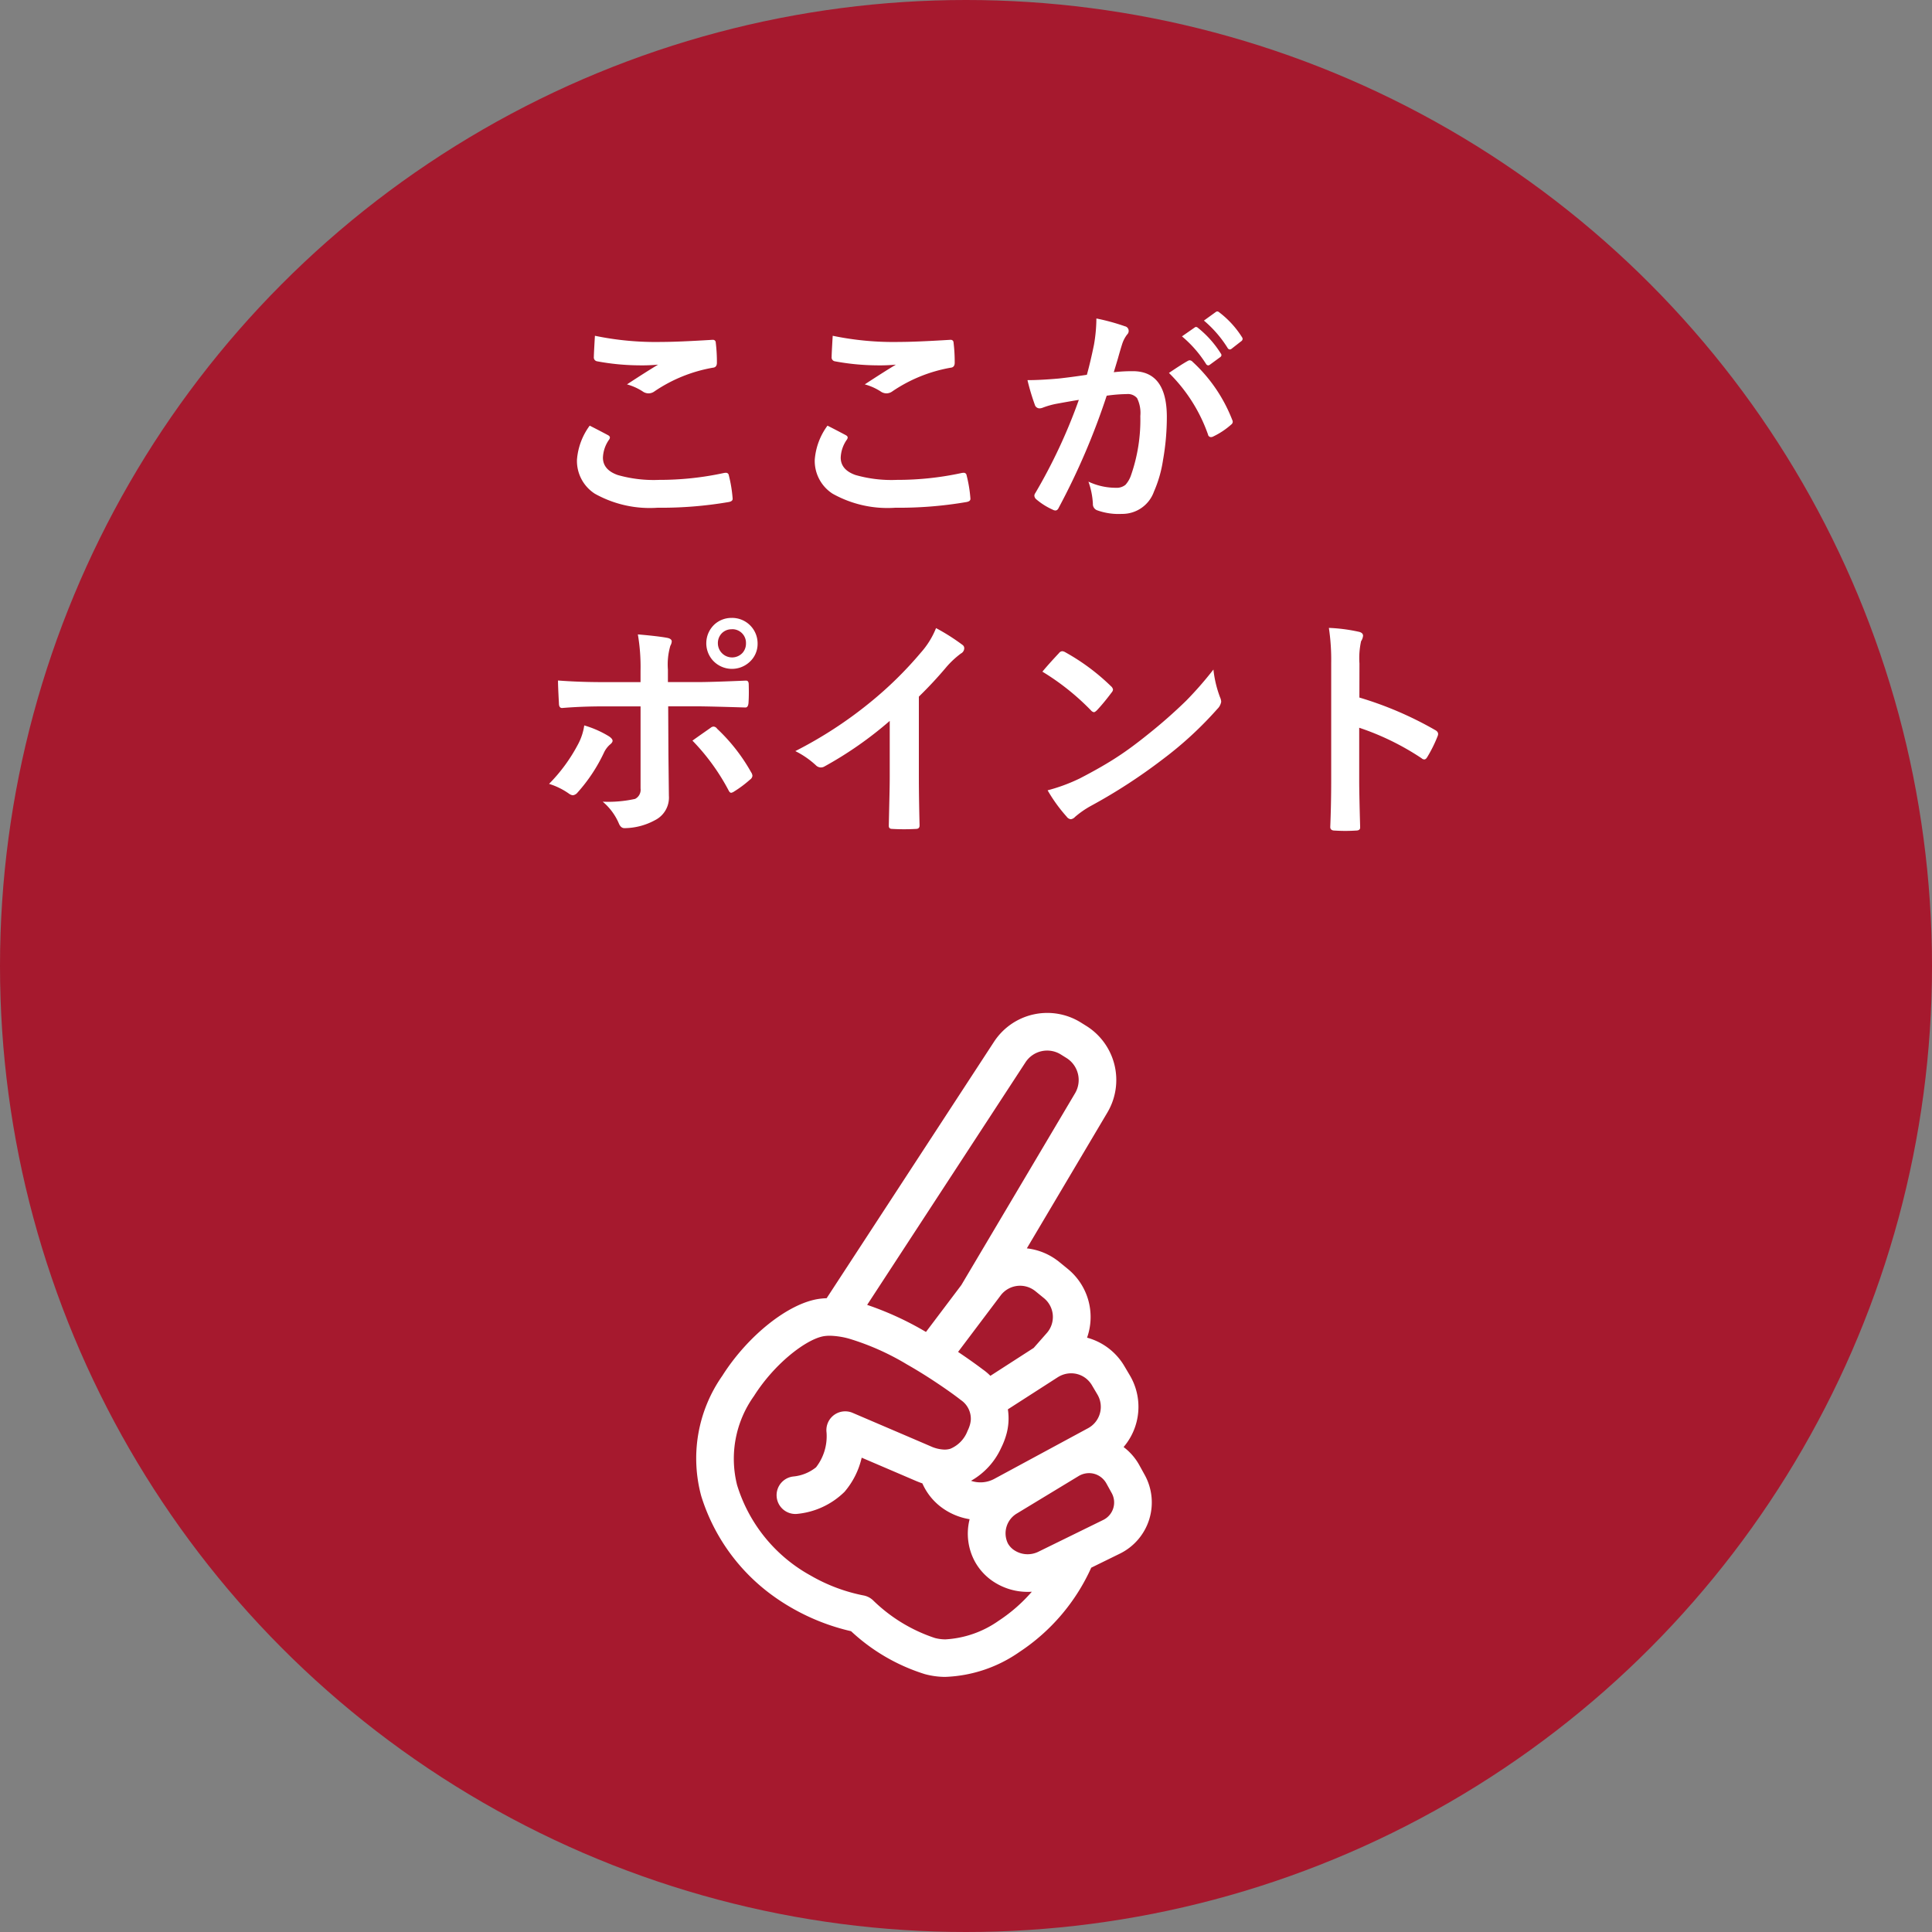 <svg xmlns="http://www.w3.org/2000/svg" width="130" height="130" viewBox="0 0 130 130">
  <rect x="0" y="0" width="130" height="130" fill="#808080" stroke="none"/>
  <g id="icon_planning_point" transform="translate(-960 -1179)">
    <circle id="楕円形_24" data-name="楕円形 24" cx="65" cy="65" r="65" transform="translate(960 1179)" fill="#a6192e"/>
    <g id="グループ_184" data-name="グループ 184" transform="translate(-1 3)">
      <path id="パス_203" data-name="パス 203" d="M3.68,10.477q.617.312,1.234.641.125.07.125.156a.272.272,0,0,1-.047.133,2.234,2.234,0,0,0-.422,1.219q0,.82.992,1.172a8.841,8.841,0,0,0,2.8.328,20.323,20.323,0,0,0,4.336-.461.819.819,0,0,1,.141-.016.187.187,0,0,1,.2.164,9.057,9.057,0,0,1,.258,1.563v.031q0,.164-.273.211A26.811,26.811,0,0,1,8.25,16a7.567,7.567,0,0,1-4.227-.945,2.622,2.622,0,0,1-1.2-2.289A4.43,4.43,0,0,1,3.68,10.477ZM4.031,4.43a20.055,20.055,0,0,0,4.492.414q1.1,0,3.391-.141h.047a.18.18,0,0,1,.2.18,10.755,10.755,0,0,1,.078,1.359q0,.313-.273.336A10.063,10.063,0,0,0,8.047,8.164a.686.686,0,0,1-.406.141A.7.7,0,0,1,7.3,8.211,3.793,3.793,0,0,0,6.188,7.7q1.3-.852,2.094-1.328a11.91,11.91,0,0,1-1.312.047,15.927,15.927,0,0,1-2.8-.273.26.26,0,0,1-.211-.289Q3.961,5.6,4.031,4.43ZM19.68,10.477q.617.312,1.234.641.125.07.125.156a.272.272,0,0,1-.047.133,2.234,2.234,0,0,0-.422,1.219q0,.82.992,1.172a8.841,8.841,0,0,0,2.8.328,20.323,20.323,0,0,0,4.336-.461.819.819,0,0,1,.141-.016.187.187,0,0,1,.2.164,9.057,9.057,0,0,1,.258,1.563v.031q0,.164-.273.211A26.811,26.811,0,0,1,24.25,16a7.567,7.567,0,0,1-4.227-.945,2.622,2.622,0,0,1-1.2-2.289A4.43,4.43,0,0,1,19.68,10.477Zm.352-6.047a20.055,20.055,0,0,0,4.492.414q1.1,0,3.391-.141h.047a.18.18,0,0,1,.2.18,10.756,10.756,0,0,1,.078,1.359q0,.313-.273.336a10.063,10.063,0,0,0-3.914,1.586.686.686,0,0,1-.406.141.7.7,0,0,1-.336-.094A3.793,3.793,0,0,0,22.188,7.7q1.3-.852,2.094-1.328a11.91,11.91,0,0,1-1.312.047,15.927,15.927,0,0,1-2.8-.273.26.26,0,0,1-.211-.289Q19.961,5.6,20.031,4.43Zm23.5.039.852-.594a.147.147,0,0,1,.094-.039.224.224,0,0,1,.141.07,6.867,6.867,0,0,1,1.523,1.711.2.2,0,0,1,.047.117.189.189,0,0,1-.094.141l-.672.492a.214.214,0,0,1-.125.055.191.191,0,0,1-.148-.1A7.926,7.926,0,0,0,43.531,4.469Zm1.477-1.062.8-.578a.209.209,0,0,1,.1-.039.25.25,0,0,1,.141.07,6.361,6.361,0,0,1,1.516,1.656.234.234,0,0,1,.047.125.2.2,0,0,1-.094.156l-.641.5a.214.214,0,0,1-.125.055.191.191,0,0,1-.148-.1A7.8,7.8,0,0,0,45.008,3.406ZM37.133,7.055q.242-.867.477-2.016a10.592,10.592,0,0,0,.164-1.773,14.346,14.346,0,0,1,1.914.523.316.316,0,0,1,.258.32.336.336,0,0,1-.109.242,2.1,2.1,0,0,0-.32.609q-.117.359-.3,1.016-.18.6-.273.906a10.8,10.8,0,0,1,1.281-.07q2.289,0,2.289,3.086a16.563,16.563,0,0,1-.258,2.9,8.342,8.342,0,0,1-.609,2.117,2.254,2.254,0,0,1-2.156,1.5,4.256,4.256,0,0,1-1.664-.242.439.439,0,0,1-.289-.445,5.234,5.234,0,0,0-.3-1.484,4.326,4.326,0,0,0,1.844.414.94.94,0,0,0,.648-.2,1.841,1.841,0,0,0,.375-.648,11.307,11.307,0,0,0,.625-3.984,2.234,2.234,0,0,0-.219-1.2.811.811,0,0,0-.7-.273,10.433,10.433,0,0,0-1.344.109,47.01,47.01,0,0,1-3.219,7.523q-.086.2-.234.2a.389.389,0,0,1-.18-.055,4.553,4.553,0,0,1-1.109-.7.35.35,0,0,1-.125-.234.3.3,0,0,1,.063-.18,36.5,36.5,0,0,0,2.93-6.273q-.547.086-1.562.273a5.576,5.576,0,0,0-.883.258.589.589,0,0,1-.2.039.33.33,0,0,1-.32-.25,15.409,15.409,0,0,1-.492-1.648q.883,0,2.109-.109Q36.109,7.211,37.133,7.055Zm5.523-.125q.9-.609,1.289-.82a.252.252,0,0,1,.109-.031.3.3,0,0,1,.2.109,10.432,10.432,0,0,1,2.656,3.891.361.361,0,0,1,.039.141.24.24,0,0,1-.1.18,5.124,5.124,0,0,1-1.2.8.343.343,0,0,1-.164.047.2.2,0,0,1-.2-.172A10.858,10.858,0,0,0,42.656,6.93ZM7.1,27.734v-.75a12.948,12.948,0,0,0-.18-2.461q1.367.117,1.984.234Q9.2,24.82,9.2,25a.676.676,0,0,1-.094.289,4.5,4.5,0,0,0-.164,1.6v.844h1.969q.914,0,3.266-.1H14.2q.18,0,.18.258.008.289.008.516,0,.4-.023.734-.031.32-.227.3-2.492-.078-3.3-.078H8.961L8.977,32.6l.031,2.781a1.7,1.7,0,0,1-.945,1.648,4.357,4.357,0,0,1-2.047.531q-.25,0-.383-.336a3.92,3.92,0,0,0-1.078-1.445,8.3,8.3,0,0,0,2.18-.187.687.687,0,0,0,.367-.7V29.367H4.586q-1.453,0-2.766.109-.211,0-.211-.32-.063-1.148-.062-1.531,1.422.109,3.008.109ZM3.313,30.648a6.863,6.863,0,0,1,1.664.734q.242.164.242.3,0,.117-.18.258a1.663,1.663,0,0,0-.4.539,11.034,11.034,0,0,1-1.773,2.68.487.487,0,0,1-.312.188.5.5,0,0,1-.25-.094,4.732,4.732,0,0,0-1.359-.672,11.183,11.183,0,0,0,1.938-2.641A3.846,3.846,0,0,0,3.313,30.648Zm7.281,1.023q.227-.164.672-.477l.547-.383a.338.338,0,0,1,.2-.086.321.321,0,0,1,.242.148,12.182,12.182,0,0,1,2.289,2.93.481.481,0,0,1,.086.234.357.357,0,0,1-.164.258,7.693,7.693,0,0,1-1.07.8.478.478,0,0,1-.2.086q-.086,0-.164-.148A14.454,14.454,0,0,0,10.594,31.672Zm2.656-8.258a1.716,1.716,0,0,1,1.727,1.719,1.634,1.634,0,0,1-.57,1.273,1.743,1.743,0,0,1-2.437-.125,1.733,1.733,0,0,1,.125-2.445A1.7,1.7,0,0,1,13.25,23.414Zm0,.766a.911.911,0,0,0-.711.3.945.945,0,0,0-.234.648.956.956,0,0,0,1.656.641.935.935,0,0,0,.234-.641.919.919,0,0,0-.945-.953Zm12.578,4.531v5.3q0,1.406.047,3.328v.047q0,.227-.242.227-.391.023-.8.023t-.8-.023q-.227,0-.227-.2v-.055q.008-.375.039-1.773.023-.914.023-1.508V30.344a25.23,25.23,0,0,1-4.4,3.07.479.479,0,0,1-.242.063.489.489,0,0,1-.336-.156,5.906,5.906,0,0,0-1.375-.945,28.026,28.026,0,0,0,5.039-3.281,25.318,25.318,0,0,0,3.406-3.344A5.6,5.6,0,0,0,26.984,24.1a13.712,13.712,0,0,1,1.773,1.125.27.27,0,0,1,.125.234.409.409,0,0,1-.227.352,6.119,6.119,0,0,0-.953.883A27.274,27.274,0,0,1,25.828,28.711Zm8.313-1.68q.4-.484,1.117-1.25a.291.291,0,0,1,.227-.125.5.5,0,0,1,.211.078,14.416,14.416,0,0,1,3.055,2.273.385.385,0,0,1,.141.227.349.349,0,0,1-.094.2q-.523.7-.992,1.2-.133.125-.2.125a.342.342,0,0,1-.2-.125A16.49,16.49,0,0,0,34.141,27.031Zm.352,7.984a11.748,11.748,0,0,0,2.164-.8q1.547-.8,2.57-1.477.9-.586,2.031-1.5a33.864,33.864,0,0,0,2.555-2.25,24.194,24.194,0,0,0,1.836-2.1,7.5,7.5,0,0,0,.445,1.867.841.841,0,0,1,.078.3.875.875,0,0,1-.258.484,24.656,24.656,0,0,1-3.68,3.391,36.867,36.867,0,0,1-4.828,3.133,6.265,6.265,0,0,0-1.07.742.457.457,0,0,1-.289.156.4.4,0,0,1-.273-.172A10.551,10.551,0,0,1,34.492,35.016Zm20.977-6.242a23.961,23.961,0,0,1,5.086,2.18q.211.109.211.273a.384.384,0,0,1-.031.141,9.094,9.094,0,0,1-.687,1.391q-.1.18-.211.18a.265.265,0,0,1-.18-.078,17.631,17.631,0,0,0-4.2-2.055v3.539q0,.875.063,3.133v.047q0,.2-.289.2-.359.023-.711.023t-.711-.023q-.3,0-.3-.242.063-1.547.063-3.148V26.453a14.455,14.455,0,0,0-.156-2.367,11.278,11.278,0,0,1,2,.258q.3.062.3.273a.828.828,0,0,1-.133.367,5.3,5.3,0,0,0-.109,1.5Z" transform="translate(997 1194.164)" fill="#fff"/>
      <path id="パス_181" data-name="パス 181" d="M484.63,511.137a5.337,5.337,0,0,1-1.4-.188,12.887,12.887,0,0,1-4.96-2.887,14.525,14.525,0,0,1-3.9-1.514,14.082,14.082,0,0,1-1.322-.843,13.051,13.051,0,0,1-4.857-6.726,9.671,9.671,0,0,1,1.412-8.1c1.724-2.721,4.472-4.9,6.532-5.182a4.876,4.876,0,0,1,.492-.041l.046-.072,11.226-17.2a4.278,4.278,0,0,1,5.823-1.285l.393.245a4.291,4.291,0,0,1,1.411,5.8l-5.43,9.158a4.179,4.179,0,0,1,1.991.769c.07.051.14.1.207.159l.548.447a4.173,4.173,0,0,1,1.307,4.634,4.177,4.177,0,0,1,2.513,1.918l.359.607a4.161,4.161,0,0,1-.414,4.834,3.869,3.869,0,0,1,1.065,1.231l.345.625a3.837,3.837,0,0,1-1.678,5.326l-1.909.936a13.375,13.375,0,0,1-4.838,5.676,9.28,9.28,0,0,1-4.96,1.671Zm-7.772-22.956a2.723,2.723,0,0,0-.385.024,1.693,1.693,0,0,0-.174.034c-1.18.286-3.21,1.859-4.564,4a7.249,7.249,0,0,0-1.136,5.986,10.432,10.432,0,0,0,4.945,6.089,11.572,11.572,0,0,0,3.527,1.335,1.276,1.276,0,0,1,.713.369,10.8,10.8,0,0,0,4.122,2.5,2.756,2.756,0,0,0,.721.093,6.885,6.885,0,0,0,3.576-1.254,10.719,10.719,0,0,0,2.229-1.951c-.1.007-.2.01-.3.009a4.171,4.171,0,0,1-2.4-.769,3.837,3.837,0,0,1-1.13-1.268,3.944,3.944,0,0,1-.355-2.852,4.334,4.334,0,0,1-1.834-.754,4.022,4.022,0,0,1-1.345-1.656c-.15-.051-.3-.109-.45-.173-.709-.305-2.37-1.016-3.634-1.557a5.371,5.371,0,0,1-1.157,2.3,5.258,5.258,0,0,1-3.186,1.482,1.2,1.2,0,0,1-.131.006,1.265,1.265,0,0,1-.119-2.523,2.861,2.861,0,0,0,1.522-.618,3.407,3.407,0,0,0,.706-2.344,1.264,1.264,0,0,1,1.262-1.421,1.254,1.254,0,0,1,.49.1l.189.081c.7.3,3.162,1.353,4.508,1.93l.548.236a2.421,2.421,0,0,0,.934.227,1.343,1.343,0,0,0,.4-.056,2.113,2.113,0,0,0,1.158-1.206,2.344,2.344,0,0,0,.147-.367,1.752,1.752,0,0,0,.072-.38,1.524,1.524,0,0,0-.615-1.287l-.039-.029a.67.67,0,0,1-.06-.044c-.514-.4-1.2-.875-1.879-1.32-.57-.372-1.14-.722-1.7-1.04a17.145,17.145,0,0,0-3.874-1.728A5.257,5.257,0,0,0,476.858,488.181Zm17.433,9.245a1.365,1.365,0,0,0-.716.2l-4.147,2.514a1.552,1.552,0,0,0-.609,2.01,1.325,1.325,0,0,0,.392.437,1.636,1.636,0,0,0,1.652.133l4.358-2.137a1.308,1.308,0,0,0,.577-1.832l-.345-.625a1.366,1.366,0,0,0-.4-.452A1.314,1.314,0,0,0,494.291,497.426Zm-7.951.516a1.968,1.968,0,0,0,1.557-.125l6.307-3.408a1.63,1.63,0,0,0,.635-2.284l-.359-.607a1.663,1.663,0,0,0-.462-.509,1.609,1.609,0,0,0-.935-.3,1.662,1.662,0,0,0-.884.252l-.022.013-3.357,2.159a3.975,3.975,0,0,1-.132,1.792,5.023,5.023,0,0,1-.313.787A4.847,4.847,0,0,1,486.34,497.942Zm-.87-8.672c.868.581,1.48,1.039,1.658,1.174a3.736,3.736,0,0,1,.516.434L490.558,489l.872-.99a1.635,1.635,0,0,0-.195-2.369l-.548-.447c-.027-.022-.056-.044-.085-.065a1.635,1.635,0,0,0-2.275.35Zm-6.119-3.165a20.962,20.962,0,0,1,3.958,1.821l2.38-3.155,7.657-12.914a1.748,1.748,0,0,0-.575-2.36l-.393-.245a1.74,1.74,0,0,0-2.366.522Z" transform="translate(539.997 777.698)" fill="#fff"/>
    </g>
  </g>
</svg>
